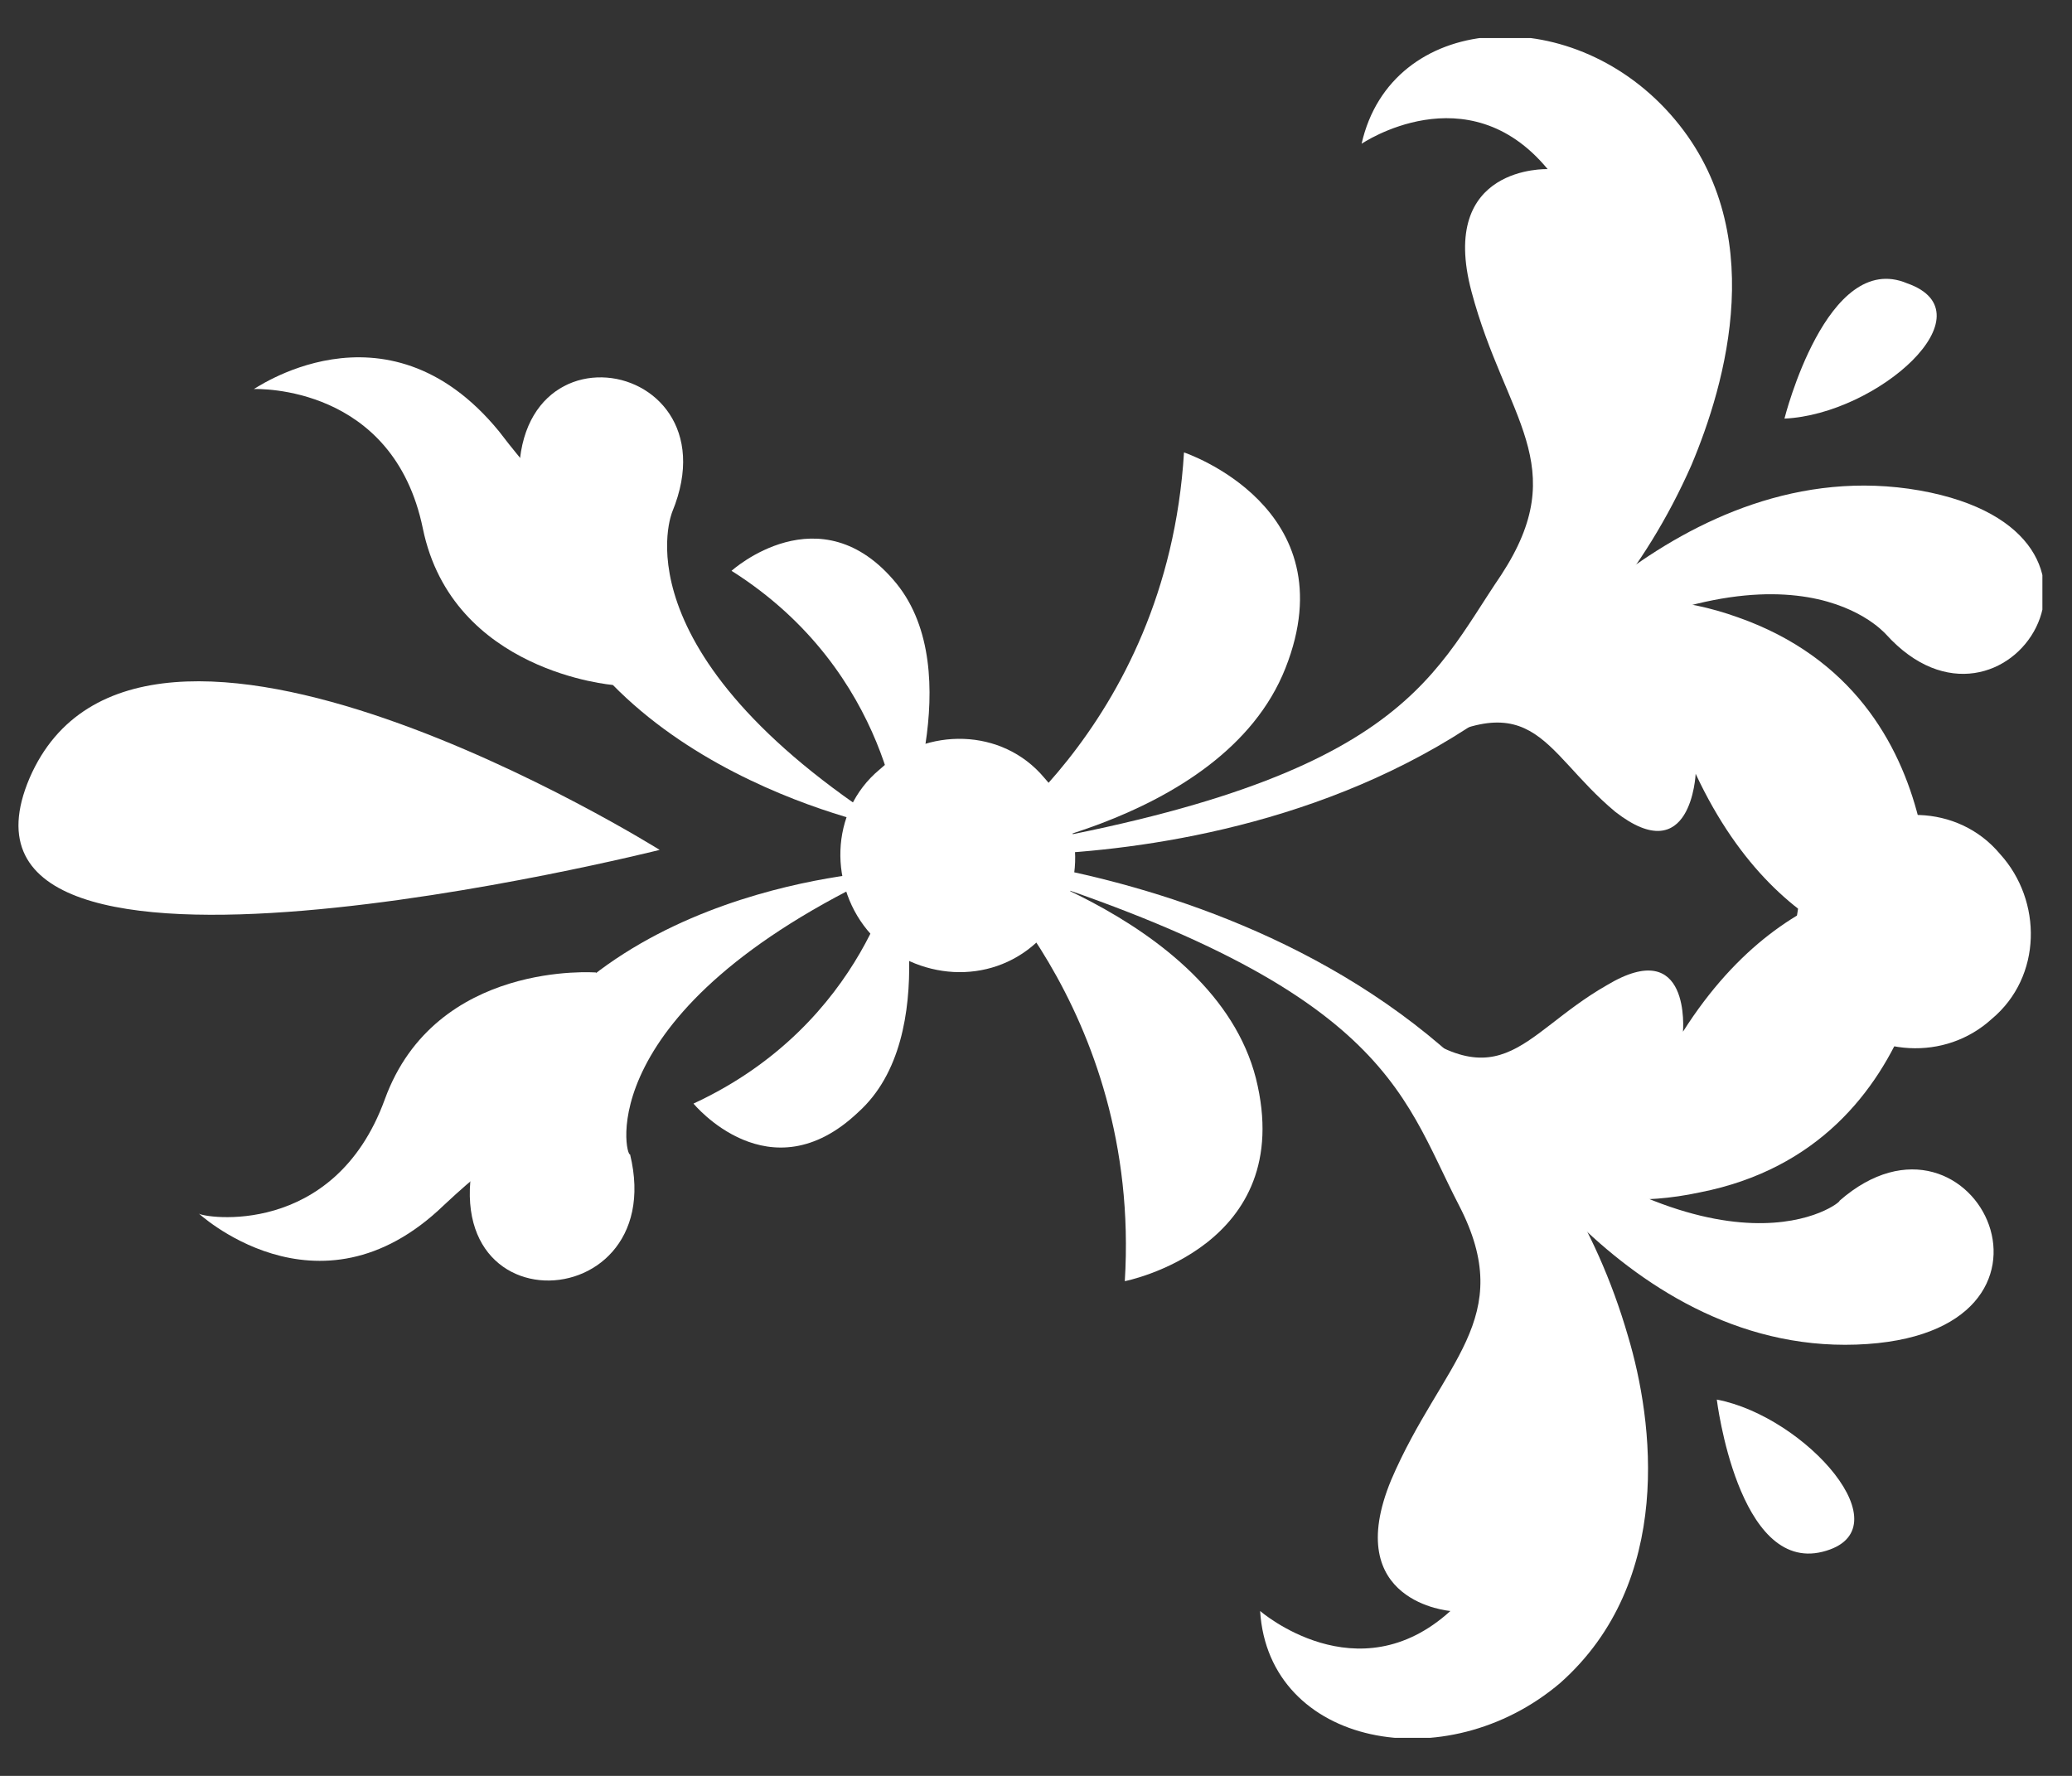 <svg width="49" height="42" viewBox="0 0 49 42" fill="none" xmlns="http://www.w3.org/2000/svg">
<rect x="0" y="0" width="49" height="42" fill="#333333" stroke="none"/>
<g clip-path="url(#clip0_4209_594)">
<path d="M22.7 20.2C22.7 20.2 35.5 21.2 40 11C40.8 9.1 41.9 5.4 39.5 2.7C37.1 0 32.9 0.3 32.2 3.4C32.2 3.4 34.7 1.7 36.6 4C36.6 4 34 3.9 34.8 6.9C35.6 9.9 37.2 11 35.5 13.6C33.8 16.1 33.1 18.6 22.7 20.2Z" fill="white"/>
<path d="M21.1 19.6C21.1 19.6 14 18.3 12.5 12.8C11 7.3 17.5 8.2 15.9 12.1C15.9 12.1 14.5 15.4 21.1 19.6Z" fill="white"/>
<path d="M35.5 16.4C35.5 16.4 39.7 10.6 45.4 11.6C51 12.6 47.4 18.1 44.6 15C44.5 14.9 42.1 12.2 35.5 16.4Z" fill="white"/>
<path d="M13.5 10.7L14.5 16.2C14.5 16.2 10.7 15.9 10 12.5C9.3 9.1 6.1 9.2 6 9.2C5.9 9.3 9.1 6.9 11.8 10.2C14.4 13.6 13.5 10.7 13.5 10.7Z" fill="white"/>
<path d="M42.2 9.9C42.2 9.9 43.2 5.9 45.1 6.7C47.1 7.4 44.4 9.8 42.2 9.9Z" fill="white"/>
<path d="M33.1 18C33.1 18 35.8 12.7 41.1 14.6C46.5 16.5 45.6 22.7 45.6 22.7C45.6 22.7 42.2 22.8 40.1 18.3C40.1 18.3 40 20.6 38.2 19.2C36.4 17.7 36.3 16 33.1 18Z" fill="white"/>
<path d="M22.8 20.3C22.8 20.3 27.6 17.3 28 10.7C28 10.7 31.9 12 30.4 15.8C28.9 19.6 22.8 20.3 22.8 20.3Z" fill="white"/>
<path d="M21.3 19.8C21.3 19.8 21.1 15.9 17.3 13.5C17.3 13.5 19.4 11.6 21.2 13.8C22.9 15.9 21.3 19.8 21.3 19.8Z" fill="white"/>
<path d="M22.6 20.2C22.6 20.2 35.4 20.9 38.5 31.6C39.1 33.6 39.6 37.4 36.9 39.8C34.2 42.1 30 41.3 29.8 38.1C29.8 38.1 32.1 40.1 34.3 38.1C34.3 38.1 31.7 37.9 32.9 35C34.1 32.2 35.9 31.2 34.5 28.5C33.1 25.8 32.8 23.2 22.6 20.2Z" fill="white"/>
<path d="M21 20.6C21 20.6 13.8 20.9 11.6 26.2C9.3 31.5 15.9 31.4 14.9 27.3C14.8 27.4 13.9 23.9 21 20.6Z" fill="white"/>
<path d="M34.8 25.7C34.8 25.7 38.2 32 43.9 31.8C49.6 31.6 46.7 25.6 43.5 28.4C43.6 28.4 40.8 30.7 34.8 25.7Z" fill="white"/>
<path d="M12.3 28.3L14.1 23C14.1 23 10.3 22.7 9.1 26C7.9 29.3 4.8 28.8 4.7 28.7C4.6 28.6 7.5 31.4 10.5 28.5C13.6 25.6 12.3 28.3 12.3 28.3Z" fill="white"/>
<path d="M40.6 33.1C40.6 33.1 41.1 37.2 43.1 36.7C45.1 36.2 42.7 33.5 40.6 33.1Z" fill="white"/>
<path d="M32.7 23.8C32.7 23.8 34.6 29.4 40.2 28.2C45.8 27.1 45.8 20.8 45.8 20.8C45.8 20.8 42.4 20.3 39.8 24.4C39.8 24.4 40 22.1 38 23.3C35.9 24.5 35.5 26.2 32.7 23.8Z" fill="white"/>
<path d="M22.7 20.1C22.7 20.1 27 23.8 26.6 30.3C26.6 30.3 30.7 29.5 29.7 25.5C28.7 21.6 22.7 20.1 22.7 20.1Z" fill="white"/>
<path d="M21.2 20.4C21.2 20.4 20.5 24.2 16.4 26.1C16.4 26.1 18.2 28.3 20.3 26.3C22.3 24.5 21.2 20.4 21.2 20.4Z" fill="white"/>
<path d="M20.6 22.1C19.6 21 19.6 19.2 20.8 18.2C21.9 17.2 23.7 17.2 24.7 18.4C25.7 19.5 25.7 21.3 24.5 22.3C23.4 23.3 21.7 23.2 20.6 22.1Z" fill="white"/>
<path d="M43.2 23.9C42.2 22.8 42.2 21 43.4 20C44.5 19 46.3 19 47.3 20.2C48.3 21.3 48.3 23.1 47.1 24.1C46 25.1 44.3 25 43.2 23.9Z" fill="white"/>
<path d="M15.6 20.1C15.6 20.1 3.3 12.4 0.7 18.4C-1.9 24.5 15.6 20.1 15.6 20.1Z" fill="white"/>
</g>
<defs>
<clipPath id="clip0_4209_594">
<rect width="47.9" height="40.2" fill="white" transform="translate(48.3 41.1) rotate(-180)"/>
</clipPath>
</defs>
</svg>
